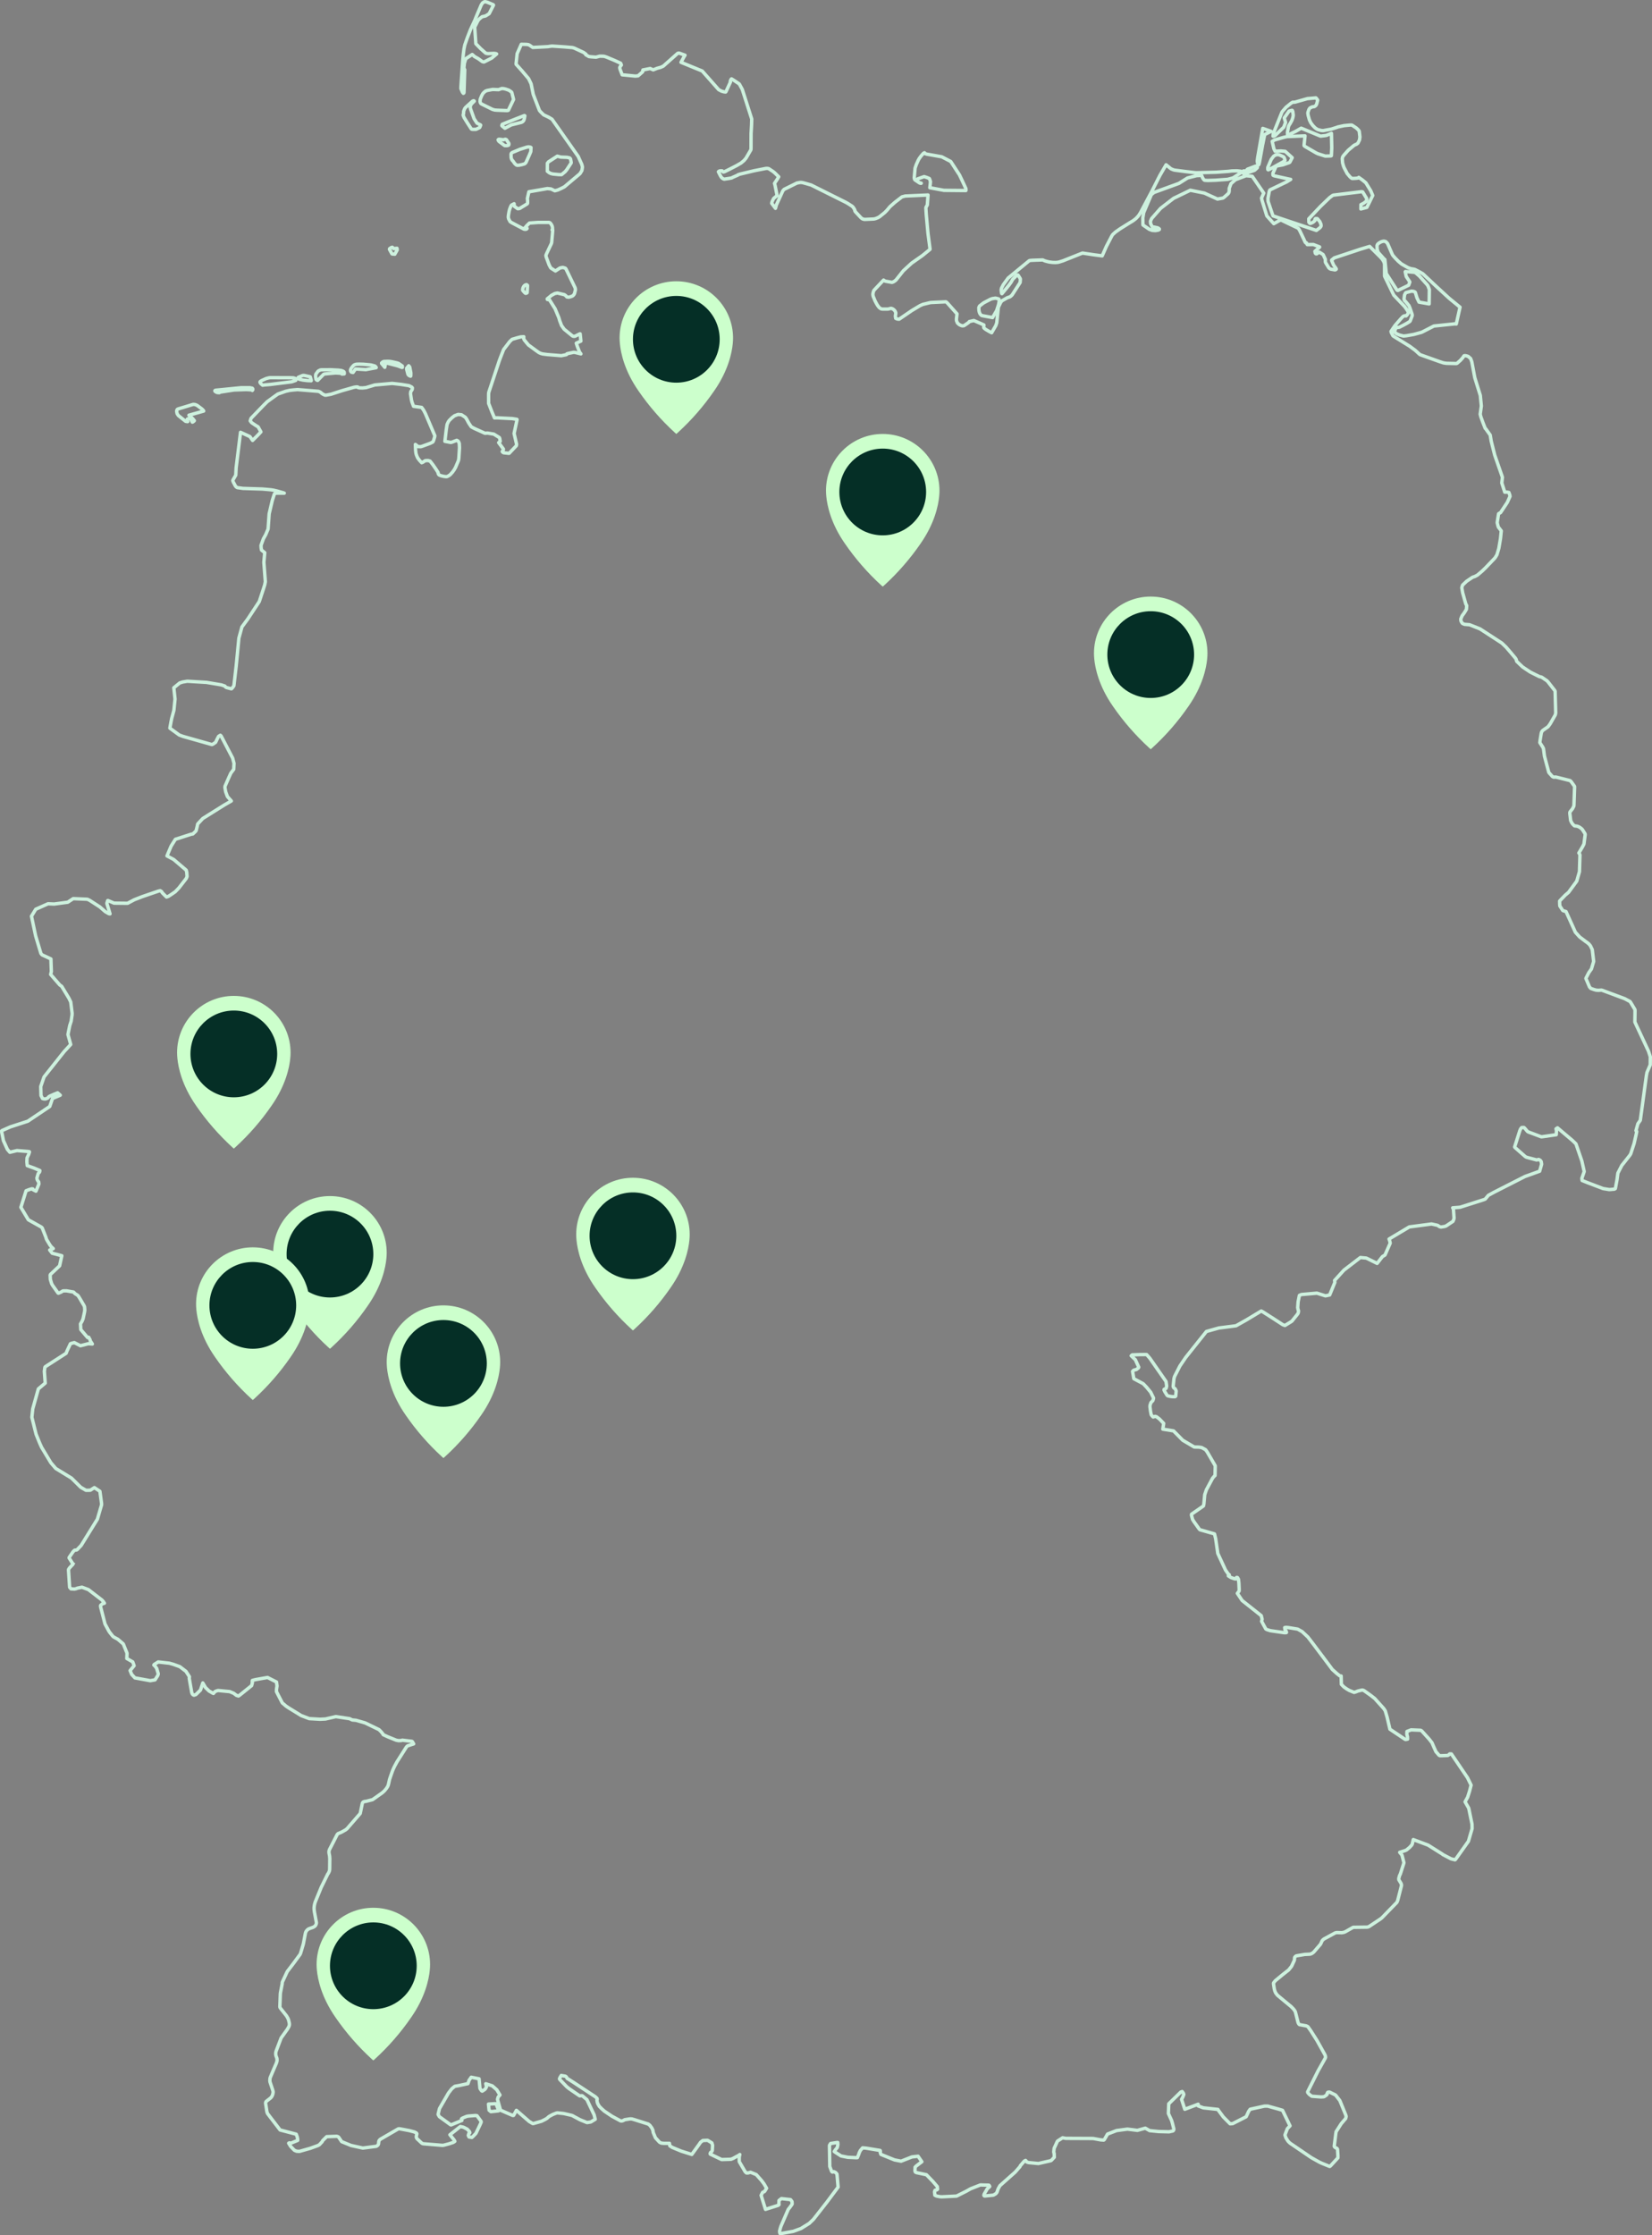 <?xml version="1.0" encoding="UTF-8"?>
<svg xmlns="http://www.w3.org/2000/svg" viewBox="0 0 485.315 656.613">
  <rect x="0" y="0" width="485.315" height="656.613" fill="#808080" stroke="none"/>
  <g id="uuid-fc6f5194-7279-49a5-bc34-1c9b03173ebe" data-name="pins">
    <g id="uuid-20b97df3-7801-4531-9fec-6b1e47225b4f" class="mappin" data-name="celle" tabindex="0" role="button" aria-describedby="tooltip" aria-label="Celle">
      <path id="uuid-c426ffcd-a901-46ec-b6e7-3421706a7318" data-name="uuid-af7fe00c-6c15-4851-b86c-a29852f72647" d="M198.684,82.623c-9.205,0-16.668,7.463-16.668,16.668h0c0,.288.013.577.026.853.013.288.026.577.066.853.249,2.597,1.298,7.868,5.483,13.862,3.079,4.468,6.655,8.573,10.66,12.235.157.131.302.262.433.381.131-.118.274-.249.433-.381,4.009-3.658,7.587-7.764,10.662-12.235,4.183-5.993,5.232-11.265,5.483-13.862.039-.274.055-.564.066-.853.013-.274.026-.564.026-.853,0-9.205-7.463-16.667-16.668-16.667h-.001" fill="#cfc"/>
      <path id="uuid-11bff73c-240d-435d-be55-17be64e43fbf" data-name="uuid-c37946c5-cc0b-4648-97eb-d5f8a5c323a9" d="M211.426,99.669c0,7.037-5.704,12.741-12.74,12.742-7.037,0-12.741-5.704-12.742-12.74h0c0-7.038,5.704-12.743,12.74-12.743,7.037,0,12.741,5.704,12.742,12.74h0" fill="#052f26"/>
    </g>
    <g id="uuid-3996ae71-f522-4936-9e90-067ef042e80b" class="mappin" data-name="velpke" tabindex="0" role="button" aria-describedby="tooltip" aria-label="Velpke">
      <path id="uuid-a2ac08b3-9f7f-4569-87c4-2aa40b6ac48c" data-name="uuid-af7fe00c-6c15-4851-b86c-a29852f72647" d="M259.325,127.472c-9.205,0-16.668,7.463-16.668,16.668h0c0,.288.013.577.026.853.013.288.026.577.066.853.249,2.597,1.298,7.868,5.483,13.862,3.079,4.468,6.655,8.573,10.66,12.235.157.131.302.262.433.381.131-.118.274-.249.433-.381,4.009-3.658,7.587-7.764,10.662-12.235,4.183-5.993,5.232-11.265,5.483-13.862.039-.274.055-.564.066-.853.013-.274.026-.564.026-.853,0-9.205-7.463-16.667-16.668-16.667h-.001" fill="#cfc"/>
      <path id="uuid-f9c3fb4d-217c-4a5d-8d4e-9cda7aa3e4c2" data-name="uuid-c37946c5-cc0b-4648-97eb-d5f8a5c323a9" d="M272.067,144.519c0,7.037-5.704,12.741-12.74,12.742-7.037,0-12.741-5.704-12.742-12.74h0c0-7.038,5.704-12.743,12.74-12.743,7.037,0,12.741,5.704,12.742,12.74h0" fill="#052f26"/>
    </g>
    <g id="uuid-b95b9dfd-afbe-4d4a-92a5-587a56b32b7d" class="mappin" data-name="koeln" tabindex="0" role="button" aria-describedby="tooltip" aria-label="Köln">
      <path id="uuid-9be5948c-06e8-47ca-80be-8395a5674a6a" data-name="uuid-af7fe00c-6c15-4851-b86c-a29852f72647" d="M68.691,292.547c-9.205,0-16.668,7.463-16.668,16.668h0c0,.288.013.577.026.853.013.288.026.577.066.853.249,2.597,1.298,7.868,5.483,13.862,3.079,4.468,6.655,8.573,10.66,12.235.157.131.302.262.433.381.131-.118.274-.249.433-.381,4.009-3.658,7.587-7.764,10.662-12.235,4.183-5.993,5.232-11.265,5.483-13.862.039-.274.055-.564.066-.853.013-.274.026-.564.026-.853,0-9.205-7.463-16.667-16.668-16.667h-.001" fill="#cfc"/>
      <path id="uuid-bc5b807b-f870-4f80-b608-3c987c8b38af" data-name="uuid-c37946c5-cc0b-4648-97eb-d5f8a5c323a9" d="M81.433,309.593c0,7.037-5.704,12.741-12.74,12.742-7.037,0-12.741-5.704-12.742-12.74h0c0-7.038,5.704-12.743,12.74-12.743,7.037,0,12.741,5.704,12.742,12.74h0" fill="#052f26"/>
    </g>
    <g id="uuid-a64f7388-b26c-4ecf-8a62-0ab60572ffb1" class="mappin" data-name="wirges" tabindex="0" role="button" aria-describedby="tooltip" aria-label="Wirges">
      <path id="uuid-8757af09-04fe-462d-b0dd-c0ef5b8d68df" data-name="uuid-af7fe00c-6c15-4851-b86c-a29852f72647" d="M96.933,351.347c-9.205,0-16.668,7.463-16.668,16.668h0c0,.288.013.577.026.853.013.288.026.577.066.853.249,2.597,1.298,7.868,5.483,13.862,3.079,4.468,6.655,8.573,10.66,12.235.157.131.302.262.433.381.131-.118.274-.249.433-.381,4.009-3.658,7.587-7.764,10.662-12.235,4.183-5.993,5.232-11.265,5.483-13.862.039-.274.055-.564.066-.853.013-.274.026-.564.026-.853,0-9.205-7.463-16.667-16.668-16.667h-.001" fill="#cfc"/>
      <path id="uuid-e05e5a44-b591-4a5b-90fe-670c11678881" data-name="uuid-c37946c5-cc0b-4648-97eb-d5f8a5c323a9" d="M109.675,368.394c0,7.037-5.704,12.741-12.74,12.742-7.037,0-12.741-5.704-12.742-12.74h0c0-7.038,5.704-12.743,12.74-12.743,7.037,0,12.741,5.704,12.742,12.74h0" fill="#052f26"/>
    </g>
    <g id="uuid-376572f3-6a2c-4f16-bd53-5d150d15480a" class="mappin" data-name="ransbach_baumbach" tabindex="0" role="button" aria-describedby="tooltip" aria-label="Ransbach Baumbach">
      <path id="uuid-29579cad-af39-4e07-83b4-69535e4d63f6" data-name="uuid-af7fe00c-6c15-4851-b86c-a29852f72647" d="M74.266,366.408c-9.205,0-16.668,7.463-16.668,16.668h0c0,.288.013.577.026.853.013.288.026.577.066.853.249,2.597,1.298,7.868,5.483,13.862,3.079,4.468,6.655,8.573,10.66,12.235.157.131.302.262.433.381.131-.118.274-.249.433-.381,4.009-3.658,7.587-7.764,10.662-12.235,4.183-5.993,5.232-11.265,5.483-13.862.039-.274.055-.564.066-.853.013-.274.026-.564.026-.853,0-9.205-7.463-16.667-16.668-16.667h-.001" fill="#cfc"/>
      <path id="uuid-5056936a-6abc-4fe4-b7b1-e1f06a669716" data-name="uuid-c37946c5-cc0b-4648-97eb-d5f8a5c323a9" d="M87.008,383.455c0,7.037-5.704,12.741-12.74,12.742-7.037,0-12.741-5.704-12.742-12.74h0c0-7.038,5.704-12.743,12.74-12.743,7.037,0,12.741,5.704,12.742,12.74h0" fill="#052f26"/>
    </g>
    <g id="uuid-10e12906-c814-4439-bc78-20441dd09179" class="mappin" data-name="wiesbaden" tabindex="0" role="button" aria-describedby="tooltip" aria-label="Wiesbaden">
      <path id="uuid-c4821cb9-1546-41b8-bae7-6cf5aa4a972a" data-name="uuid-af7fe00c-6c15-4851-b86c-a29852f72647" d="M130.27,383.455c-9.205,0-16.668,7.463-16.668,16.668h0c0,.288.013.577.026.853.013.288.026.577.066.853.249,2.597,1.298,7.868,5.483,13.862,3.079,4.468,6.655,8.573,10.66,12.235.157.131.302.262.433.381.131-.118.274-.249.433-.381,4.009-3.658,7.587-7.764,10.662-12.235,4.183-5.993,5.232-11.265,5.483-13.862.039-.274.055-.564.066-.853.013-.274.026-.564.026-.853,0-9.205-7.463-16.667-16.668-16.667h-.001" fill="#cfc"/>
      <path id="uuid-56aaa0d8-dcb8-441c-a948-a4841bc35233" data-name="uuid-c37946c5-cc0b-4648-97eb-d5f8a5c323a9" d="M143.012,400.502c0,7.037-5.704,12.741-12.74,12.742-7.037,0-12.741-5.704-12.742-12.74h0c0-7.038,5.704-12.743,12.74-12.743,7.037,0,12.741,5.704,12.742,12.74h0" fill="#052f26"/>
    </g>
    <g id="uuid-eaacd30b-7f12-4109-96f5-2ffc40094f58" class="mappin" data-name="ortenau" tabindex="0" role="button" aria-describedby="tooltip" aria-label="Ortenau">
      <path id="uuid-43e27098-c804-4ab1-8757-c8d95ea0e440" data-name="uuid-af7fe00c-6c15-4851-b86c-a29852f72647" d="M109.674,560.408c-9.205,0-16.668,7.463-16.668,16.668h0c0,.288.013.577.026.853.013.288.026.577.066.853.249,2.597,1.298,7.868,5.483,13.862,3.079,4.468,6.655,8.573,10.66,12.235.157.131.302.262.433.381.131-.118.274-.249.433-.381,4.009-3.658,7.587-7.764,10.662-12.235,4.183-5.993,5.232-11.265,5.483-13.862.039-.274.055-.564.066-.853.013-.274.026-.564.026-.853,0-9.205-7.463-16.667-16.668-16.667h-.001" fill="#cfc"/>
      <path id="uuid-3423d99f-63e7-4739-aac4-c3b95fd2591b" data-name="uuid-c37946c5-cc0b-4648-97eb-d5f8a5c323a9" d="M122.416,577.455c0,7.037-5.704,12.741-12.74,12.742-7.037,0-12.741-5.704-12.742-12.74h0c0-7.038,5.704-12.743,12.74-12.743,7.037,0,12.741,5.704,12.742,12.74h0" fill="#052f26"/>
    </g>
    <g id="uuid-9857956a-e0b6-4fca-80ea-ddc477384e70" class="mappin" data-name="main_kinzig_kreis" tabindex="0" role="button" aria-describedby="tooltip" aria-label="Main-Kinzig-Kreis">
      <path id="uuid-636c43a7-1d2f-4d41-8d5e-c1b4ad2e3043" data-name="uuid-af7fe00c-6c15-4851-b86c-a29852f72647" d="M185.943,345.969c-9.205,0-16.668,7.463-16.668,16.668h0c0,.288.013.577.026.853.013.288.026.577.066.853.249,2.597,1.298,7.868,5.483,13.862,3.079,4.468,6.655,8.573,10.66,12.235.157.131.302.262.433.381.131-.118.274-.249.433-.381,4.009-3.658,7.587-7.764,10.662-12.235,4.183-5.993,5.232-11.265,5.483-13.862.039-.274.055-.564.066-.853.013-.274.026-.564.026-.853,0-9.205-7.463-16.667-16.668-16.667h-.001" fill="#cfc"/>
      <path id="uuid-0c132b07-feb1-4bb4-a8f4-20805337d80d" data-name="uuid-c37946c5-cc0b-4648-97eb-d5f8a5c323a9" d="M198.685,363.016c0,7.037-5.704,12.741-12.74,12.742-7.037,0-12.741-5.704-12.742-12.74h0c0-7.038,5.704-12.743,12.74-12.743,7.037,0,12.741,5.704,12.742,12.74h0" fill="#052f26"/>
    </g>
    <g id="uuid-9046329d-d622-4258-b5e3-0341a66f47e3" class="mappin" data-name="brandenburg_a_d_havel" tabindex="0" role="button" aria-describedby="tooltip" aria-label="Brandenburg a. d. Havel">
      <path id="uuid-dd840533-84a7-4e45-86cd-046c14a2557b" data-name="uuid-af7fe00c-6c15-4851-b86c-a29852f72647" d="M338.049,175.242c-9.205,0-16.668,7.463-16.668,16.668h0c0,.288.013.577.026.853.013.288.026.577.066.853.249,2.597,1.298,7.868,5.483,13.862,3.079,4.468,6.655,8.573,10.66,12.235.157.131.302.262.433.381.131-.118.274-.249.433-.381,4.009-3.658,7.587-7.764,10.662-12.235,4.183-5.993,5.232-11.265,5.483-13.862.039-.274.055-.564.066-.853.013-.274.026-.564.026-.853,0-9.205-7.463-16.667-16.668-16.667h-.001" fill="#cfc"/>
      <path id="uuid-e7866a32-36df-4d5e-b240-717fb596c2a4" data-name="uuid-c37946c5-cc0b-4648-97eb-d5f8a5c323a9" d="M350.791,192.288c0,7.037-5.704,12.741-12.74,12.742-7.037,0-12.741-5.704-12.742-12.74h0c0-7.038,5.704-12.743,12.74-12.743,7.037,0,12.741,5.704,12.742,12.74h0" fill="#052f26"/>
    </g>
  </g>
  <g id="uuid-94e110c0-41c6-4c5d-bb7c-1423b69a6ea7" data-name="map">
    <path id="uuid-6e233cd1-442a-4046-954d-ff143be66321" data-name="germany" d="M21.876,459.66l-.394-.234-1.1,1.205-.216.357-.044.155.329,5.12.4.466,1.027.062.546-.13.281-.13,1.373-.287,1.907.711,3.517,2.712.4.3.433.468.333.511-.49.121-.572.45-.085.218.052.356,1.26,4.9.061.138,1.122,2.071.277.389.775.971.243.253,1.325.734,1.582,1.362,1.066,2.626.034.154-.061,1.5,1.746,1,.4,1.11-1.181,1.438.459,1.11.949,1.031,4.527.822,1.39-.244.769-1.212.138-.345.034-.255-.461-1.548-.473-.669-.362-.312.113-.18,1.174-.738,3.29.372,1.144.322,1.914.693,1.807,1.378,1.019,1.578-.061.433.194,1.169.547,3.078.165.407.238.234.268.1.547-.184,1.349-1.327.68-2.087.789,1.357,1.052,1.015.393.223.691.4.189.094.485-.561.542-.22.365-.085,3.379.32,1.19.495.8.606.6.19.29-.182,3.575-2.869.232-.872-.048-.234.03-.415.892-.234,1.637-.292,1.941-.339,2.621,1.325.155,1.16-.155,1.014-.01.65,1.714,3.317,1.146.978.749.495,3.662,2.25,2.37.9,3.176.182,1.594-.078.243-.06,2.8-.642,4.02.606.8.381,1.105.1,2.665.762,4.089,1.977.589.59.542.659.1.234,1.334.614,2.471,1,.7.139.81-.034.259-.113,2.856.346.12.079.138.235.262.439-1.372.443-.27.077-.247.138-.252.268-2.759,4.341-.728,1.344-.343.729-.288.7-.481,1.36-.354,1.057-.219,1-.156.649-.194.451-.355.538-.577.7-.632.572-2.855,2.018-2.044.52-.325.017-.4.174-.12.12-.122.268-.609,2.963-3.909,4.506-.417.321-1.2.674-.983.416-.2.191-.12.184-2.2,4.3-.12.355-.035.261.01.388.174.893.059.746-.034,2.927-.009.338-.085.434-.259.563-.239.347-1.89,3.846-1.746,4.27-.168.529-.114.536-.07.583v.484l.079.737.594,3.189-.01.253-.07.258-.138.3-.12.164-.17.166-.4.242-1.373.5-.387.293-.329.393-.183.4-.068.287-.576,3.032-.552,1.88-.269.874-.154.347-1.933,2.635-1.793,2.348-.138.261-1.286,2.771-.086.223-.009.382-.507,2.592-.043.346-.129,3.544-.009.292.069.244.129.189,1.742,2.191.381.643.224.519.242,1.007.017.529-.114.407-.42.765-.391.553-1.5,2.089-1.486,3.907-.1.433v.564l.068.313.279.779.043.466-.043.433-.184.564-1.008,2.34-.758,1.8-.086.294-.045.676.045.347.792,2.366.114.44.009.287-.113.583-.2.5-.225.329-.19.206-1.299,1.024-.113.166-.07.328.357,2.322.052.294.13.356.155.252,3.569,4.661,4.746,1.247.293.8.139.743-.01.278-2.044.832-.391-.12-.209.113.556.91,1.018,1.055.12.121.629.258.68.052.225-.017,3.15-.892,2.192-.8.421-.224.845-.9.154-.329,1.175-1.16,2.908-.106.2.035.3.13.129.12.863,1.283,2.755,1.125,3.414.753h.148l3.777-.494.217-.086.359-.286.157-.339.078-.7.061-.215.12-.183.268-.27,5.108-2.962.161-.077.224-.052.407.052,2.631.494,1.523.407.485.252.175.173.025.1-.156.744v.3l.114.268.148.189,1.326,1.24.207.113.12.053.3.042,5.468.452.407-.053,1.507-.4,1.252-.417.455-.3-.017-.1-.3-.46-1.123-1.378,3.071-2.426.941.217.034.017,1.048.545.606.66.1.164.044.217-.07.138-.207.079-.165.59.208.44.853.139.452-.414.724-.772,1.218-2.538.325-.745-.017-.252-1.21-1.655-.3-.052-.19-.011-2.106.166-.5.114-1.1.459-.348.226.115.484-3.2,1.317-.177-.079-3.246-2.348-.346-.6-.017-.121.4-1.656,2.655-4.582.947-1.223.888-.735,1.218-.217,2.646-.571.347-1,.62-.875,2.305.461.261,2.821.461.7.218.1.759-.5.181-.225.3-.521-.208-.927,1.906.614,1.326,1.161.935,1.534-.529.59-.2.709.828,2.92.07.242,3.141,1.362.469.2.229-.034.823-1.49,3.76,3.275,1.037.616h.168l2.383-.676,1.019-.5.634-.378.407-.381.351-.244.967-.511.967-.381.287-.068.233.007,1.465.156.363.06,2.018.461.4.12.325.19,1.88,1.007,2.079.847,1.114-.182,1.3-.789-.329-1.307-2.113-4.463-1.36-1.133-.261-.028-.425.07-.1-.026-2.69-1.836-.456-.321-.624-.5-2.028-2.105-.114-.2.01-.107.183-.4.32-.512,1.246.216.238.184.293.5.217.1,1.724,1.1,6.266,4.125.506.46.045.085.026.3-.08.147.114.7.155.417.429.728.64.651.844.753,2.211,1.489,1.655.9.74.4.217.1.3.017.42-.128.433-.243.2-.035,1.092-.174.338-.043.485.024.793.225,4.029,1.275.481.39.537.735.317.642.112.709.656,1.552,1.174,1.282.259.149.279.128.688.069h1.707l.112.738.724.467,2.616,1.083,3.119.978,2.045-2.817.528-.762.665-.512,1.33-.06.12.025,1.2.737.217.693-.087,1.552-.138.258-.148.191-.118.034-.1.087-.12.31.035.175,3.335,1.592,2.749-.085.615-.253,1.794-.978.183-.166-.155.668-.017.546.009.883,1.724,2.946.329.338.113.044.428-.008.72-.2,1.691.685,1.568,1.776.706.953.746,1.281-.573.91-.094.078-.491.209-.45.883,1.286,4.123,3.761-1.195.217-.207-.034-.32.025-.894.706-.547,2.59.287.125.045.4.536.052.7-.035.087-.6.857-.529.666-2.15,4.974-.194.633-.189.743.025.417.1.322.238.007,3.661-.657,2.258-.832,2.426-1.509,1.235-1.187,3.975-5.078,3.27-4.392-.279-3.2-.059-.633-.393-.45-.537-.26-.342.132-.165-.052-.129-.149-.541-1.437-.1-6.2.318-.538.112-.035,1.793-.277h.216l.034.658-.182.832-.515.625-.357.529.383.278,1.612,1.032,2.011.4,2.544.113.243-.027.485-1.2.01-.139.377-.762.659-.77,1,.085,4.155.685.07.218-.052.154.026.26.173.52,4,1.621,1.932.374,3.185-1.248,1.8-.209,1.114,1.622-1.608,1.223-.368.362-.044,1.117.113.329.4.2.181.017,2.674.571,1.881,1.952,1.313,1.532.086.764-.234.206-.48.089-.07.085-.12.391.1,1,.515.243.975.19.547.036,4.345-.219,2.828-1.414,1.062-.6.294-.156,2.8-1.1,2.481.061.12.081.155.32-.74.693-.9,1.552-.085.355.138.166.2.017,2.377-.243.163-.052.647-.381.329-.418.268-.813.139-.312.462-.815,4.476-3.978,1.4-1.6.138-.311,1.122-1.292.2-.148.2-.086.39.486.543.154,2.83.269,3.591-.823.2-.086.88-.938-.044-1.15-.094-.217-.017-.157.007-.183.1-.919.931-2.026.1-.121,1.455-.937.95.166,7.988.036,2.288.414.837.062.173-.107.965-1.67,2.64-1.022,3.193-.425,2.943.363,2.317-.651,1.26.729,2.664.27,3.056.078,1.121-.253.129-.094.1-.165.049-.208-.009-.173-.4-1.594-.243-.832-.948-2.071.112-2.843,3.527-3.448.415-.149.365.495.117.374-.367.9-.294.52.947,2.92,3.925-1.482-.129.374.181.138,1.47.545,4.293.466.1.209,1.477,2,1.988,2.012.755-.043,3.96-2.021.74-1.587.429-.606.252-.069,3.218-.7.671-.149.347-.023h.666l3.158.874,1.21.363,2.2,4.566-.793.848-.595,1.559-.094.294.287.84.629.987.561.548,6.29,4.279,2.413,1.344.66.3,2.162.875.148.044.164-.085,2.236-2.435.009-.6-.12-1.872-.07-.208-.243-.2-.273-.089-.252-.216-.112-.148-.017-.12.461-3.648.083-.57,1.511-2.357,1.055-1.24.247-.269.146-.615-.094-.371-1.759-4.308-1.2-1.542-.224-.164-1.618-.789-.4.034-.129.053-.19.363.061.093-.061.139-.129.165-.585.415-.234.115-.792.059-2.742-.208-.707-.519-.45-.494-.061-.174.009-.156,3.062-6.118,2.114-3.76.07-.259-.052-.374-.155-.381-2.305-4.142-1.846-2.9-.758-1.076-.181-.156-.4-.172-1.965-.364-.214-.208-.191-.372-.749-2.98-.06-.207-.234-.425-.338-.426-.663-.684-1.646-1.351-2.349-1.95-.525-.675-.257-.574-.174-.638-.226-1.509.017-.226.094-.139.418-.528,2.122-1.751,1.777-1.395.147-.174.724-.9.784-1.682.069-.234.035-.564.036-.157.182-.252.233-.164.17-.052,2.339-.393,1.517-.079.268-.059.347-.154.3-.2.293-.257,1.9-2.209.173-.314.27-.606.148-.243.264-.277.278-.19,3.218-1.741.463-.1.495.017,1,.025.611-.113.417-.173,2.3-1.3,4.072-.052.384-.07.3-.164,3.227-2.149.442-.346,4.147-4.274.217-.224.129-.217.156-.4,1.043-4.08.07-.313-.017-.242-.113-.382-.632-1.021-.035-.149.009-.311.225-.814.216-.425,1.028-3.189.034-.165-.567-2.2-.052-.085-.624-.753,1.627-.523.4-.189.888-.744.633-.7.143-.268.3-1.327,4.37,1.639,4.113,2.59.218.181,2.381,1.241,1.178.293.174-.137,3.761-5.3,1.087-3.717-.026-1.334-.966-4.687-1.07-1.863.735-1.317.561-1.75.477-1.828-1.061-2.182-4.737-6.983-.495-.012-.328.329-.256.13-1.52.06-.715.017-.287-.113-.939-1.081-.542-1.2-.615-1.422-.862-1.1-2.072-2.286-.143-.13-.243-.147-2.821-.12-1.209.468-.034.744.07.434.112.347.027.734-.529.1-.166-.025-3.6-2.4-.89-.6-.818-3.511-.542-1.861-.467-.711-2.621-2.913-1.131-.892-2.019-1.438-.391-.164-.333.017-1.113.277-.572.235-.516.154-1.423-.58-.7-.407-.879-.614-.74-.765-.059-2.45-.288-.011-.207-.1-.76-.606-1.36-1.221-.72-.979-4.787-6.376-1.663-2.168-1.682-1.575-1.27-.711-.259-.058-2.422-.4-.693-.078-.471.059.069.581.3.371.161.47-.109.078-.547.008-4.115-.6-.922-.289-.395-.206-1.226-2.254.147-.614-.252-1.042-5.605-4.445-1.417-2.113.5-.658.034-.1v-.461l-.078-1.741-.121-1.134-.07-.175-.252-.382-.247-.017-.085.079-.1.348-.441-.045-1.019-.365-.769-.484.278-.321-.338-.277-.784-1.128-2.251-4.86-.638-4.368-.329-1.351-.139-.06-3.657-1.047-.394-.1-.174-.1-.147-.166-1.555-2.182-.377-.615-.3-1.116-.035-.2.035-.225,3.489-2.418.125-.553.251-2.756.485-1.429,1.828-3.423.48-.572.243-.216.052-2.859-2.3-3.959-.516-.747-1.166-.641-.81-.128-1.374-.034-3.37-1.983-2.715-2.756-3.15-.507.258-1.691-1.261-1.308-.836-.64-.415-.113-.576.179-.07-.043-.451-.511-.07-.155-.2-1.024-.155-1.274.017-.415.265-.806.553-.545.165-.485.052-.3-.829-1.708-1.147-1.4-.922-.979-.208-.172-2.683-1.429-.37-2.16.338-.347.775-.19.6-.466.043-.086.052-.148-.983-2.173-1.233-1.172.317-.258,2.228-.079,1.611-.017.392.017.931,1.066,4.761,6.844.19,1.337-.165.656-.147.106-.437.19-.034.208.221.46.658,1.055.1.11.16.089.807.173.628.078h.636l.225-.165.139-1.543-.287-.588-.173-.165-.186-.094-.106-.113-.129-.375.225-2.262.169-.623,1.581-3.1,1.725-2.54,6.063-7.6,3.657-1.023,4.134-.529.906-.12,3.037-1.708,4.32-2.6.052-.027.537.287,3.424,2.194,2.39,1.552.611.217,1.724-1.056.328-.225,1.647-2.054.183-.3.07-.3.009-.034.016-.407-.129-.312-.1-.59.12-1.682.347-1.75.035-.138.125-.06.494-.189,4.52-.4,2.522.8,1.23-.27,1.52-3.7-.077-.563,2.758-3.04,4.813-3.692,1.751.164,3.176,1.559,1.559-2,.754-.466,1.5-3.4.033-.113-.189-.755-.156-.418,5.936-3.552.8-.111,5.706-.755.126.017,1.546.338.252.1.455.32.347.1.113.017.966-.148.5-.164,2.027-1.36.268-.649.052-.346-.184-2.6-.208-.381,1.514-.115.663-.058,6.894-2.2.479-.181.915-1.11,1.6-.874,9.15-4.655,4.324-1.559.576-2.054-.114-.753-.221-.338-.252-.174-.3-.138-.558.154-2.873-.763-.364-.156-.19-.147-2.976-2.617-.07-.155,1.52-4.783.225-.511.3-.373.58-.043.121.025.169.139.789.936.159.138.148.079,3.761,1.412.139.009.407-.044,3.9-.564.069-1.178-.129-.554.428-.287,4.351,3.673,1.075,1.035,1.733,5.051.688,3.076-.688,2,.077.632,1.682.675,4.482,1.7,1.741.287.386-.011,1.173-.1.288-.173.12-.583.368-1.984.26-1.974,1.147-2.245,1.131-1.429,1.257-1.6.243-.415.983-3,.606-2.642.178-.875-.017-.07-.213-.2.569-2.035.706-1,.181-1.342,1.6-11.758.186-.979.948-2.209.026-2.373-.542-1.656-3.994-8.56.043-3.3-.017-.338-1.037-1.75-.356-.571-.085-.078-1.351-.72-.184-.1-6.719-2.5-.2-.017-.769.06-.723-.052-.7-.2-.879-.321-.359-.433-1.042-2.452.025-.129.819-1.6.775-1.089.654-2.209-.411-3.457-.555-1.153-.455-.536-.567-.461-.278-.182-1.855-1.4-1.26-1.4-.406-.91-2.337-5.155-.837-.243-.138-.1-.164-.252-.673-1.031-.043-.427-.025-.961v-.06l.291-.329,1.391-1.438.947-.8,2.408-3.3.793-2.784.147-4.913-.225-.494-.1-.061,1.165-1.976.29-.6.046-.1.355-2.694-.025-.259-.775-1.247-.338-.338-.491-.356-.347-.183-.507-.154-.6-.052-.184-.121-.411-.424-.259-.365-.329-.683-.247-2.1.01-.287.112-.218.671-.848.386-.754.045-.364.181-5.25-.017-.19-.094-.156-.81-1.135-.173-.225-.238-.183-.079-.034-3.866-.97-.259-.052-.6.035-.338-.164-.164-.156-.774-.867-.158-.192-.059-.208-1.225-4.6-.284-2.191-.216-.452-.853-1.316.069-.624.3-1.88.085-.417.166-.372.26-.3.234-.165,1.289-.9.615-.832,1.414-2.47.114-.217.113-.546-.174-6.376-.129-.243-1.915-2.452-.351-.381-1.417-.962-.26-.139-.4-.078-.252-.086-.706-.356-1.174-.581-.673-.338-1.495-.988-.8-.545-1.716-1.637-.148-.572-.2-.329-.06-.078-1.395-1.664-1.314-1.523-1.251-1.2-6.4-4.159-3.072-1.221-1.507-.12-.564-.252-.138-.148-.29-.521-.052-.148-.026-.529.387-.91.65-.892.611-1.006.086-1.075-.287-.581-.9-3.213-.234-1.353-.025-.129.224-.753,1.2-1.144,1.742-1.178.655-.216.77-.408,1.378-1.169,1-.963,2.674-2.8.207-.26.478-.8.551-1.855.45-2.616.061-.433.212-2.1-.853-1.11-.1-.328-.221-.868-.01-.2.12-.789.273-1.723.138-.121.425-.2,1.994-3.015.8-1.768-.061-.407-.268-.753-.532-.1-.676.017-.871-2.7.174-1.681-.175-.523-2.089-6.022-1.017-4.038-.3-1.82-1.33-1.862-.14-.1-.679-1.741-.585-1.6-.207-.806.009-.094.325-2.322-.3-3.1-1.623-5.225-.879-4.678-.343-.938-.684-.6-.308-.129-.555-.129-.352.017-.112.12-.329.5-.689.771-.879.779-.173.114-.278.017-2.76-.061-.853-.129-1.1-.356-5.564-1.984-.312-.138-1.286-1.178-1.681-1.246-4.769-2.947-.165-.154-.473-.945-.068-.32,1.191-1.741,1.483-1.707.663-.72.286-.252.312-.138.316-.01.148.044.085-.052.27-.286.311-.487.026-.2-.1-.277-.347-.564-.61-.858-3.212-3.37-2.716-5.587-.009-3.432-.034-.293-.175-.536-.45-.72-.516-.581-3.193-3.18-2.9.874-7.236,2.408-.267.094-.759.625.009.164.542,1.282.382.538.359.485.06.2-.026.052-.2.13-.155.043-1.219-.217-.3-.138-.3-.26-.924-1.507-.078-.234-.008-.754-.538-1.161-.12-.234-.079-.06-1.008-.632-.188.017-.19.189-.426.277-.247-.025-.156-.165-.112-.555,1.386-1.221-.017-.079-1.82-.693-1.8.017-.225-.495-.152.01-.147-.1-.184-.321-.208-.485-1.285-2.7-.353-.6-.12-.122-5.021-2.4h-.141l-.568.276-1.415.8-2.057-2.293-1.412-4.574-.138-.649.646-1.474-3.371-4.921-1.819-.183-3.08,1.16-.2.156-1.141,1.006-.044.121-.482,1.265-.008.788-.069.372-.174.338-.173.173-1.114.987-.308.2-1.607.293-3.839-1.751-4.147-.84-4.9,2.374-3.83,2.953-2.609,2.972-.368.815.061.7.481.943.147.061h.383l1.014.208.286.148.243.2-.009.164-.295.165-.818.148-.966-.06-.871-.321-1.829-1.247-.034-.06-.025-2.054.251-1.534,2.25-5.284.763-.632,7.33-2.669,2.535-1.594,2.669-.684,1.264-.06h.044l.218.112.208.555.368.564.183.157.1.033.844.061,2.393-.078,3.482-.26,1.539-.4.325-.183,2.1-1.4.059-.085-.025-.165-.052-.1-.1-.052-1.105-.12-1.473.034-1.078.129-3.543.252-5.945.156-2.924-.338-3.339-.433-.378-.1-.694-.293-1.439-1.178-1.811,3.11-2.243,4.428-3.449,6.49-.476.77-.38.468-.517.529-.434.355-.4.294-.94.573-2.871,1.796-1.322.928-.818.745-.26.372-1.62,3.111-1.23,2.787-2.413-.314-3.387-.51-5.728,2.281-1.045.328-.456.114-.729.052-.827-.026-.95-.12-.783-.183-.6-.182-.511-.234-.138-.017-2.787.1-.454.026-.442.043-.173.052-6.2,5.1-1.425,1.959-.525,1.013-.094.416.017.433.12.719.06.052.052-.025,1.414-1.716.62-.77.616-.85.471-.838,1.07-1.076.243-.217h.2l.172.189.533.86.043.207-.068.953-2.254,3.5-.143.2-.391.362-.268.174-.7.234-1.478.848-.325.294-.107.156-.738,1.5-.47,4.583-.286.824-1.212,2.088-.641-.329-1.086-.641-.5-.39-.1-.191.052-.735-1.027-.468-1.932-.838-1.331.311-.143.217-.372.277-.975.666-.12.052-.447.044-.451-.148-.5-.259-.485-.452-.266-.666-.025-.45.173-1.552-2.759-3.1-.293-.3-.229-.138-4.047.19-.537.044-1.783.431-.356.086-.828.356-2.422,1.448-3.736,2.547-.339-.02-.251-.034-.428-.184-.1-.65.113-.857-.009-.156-.165-.426-.259-.338-.334-.277-.424-.2-.261-.034-.723.183-.189.025h-1.559l-.371-.06-.429-.269-.19-.184-.347-.442-.312-.494-.481-.9-.568-1.369-.085-.417-.01-.234.052-.39.143-.494.138-.287.217-.225,2.587-2.754.39.277.258.07,1.829.329.411-.155.408-.252.361-.3,2.145-2.7,2.437-2.243,2.646-1.855.536-.381,2.136-1.741.069-.061.025-.085-.61-4.643-.5-5.5-.12-1.9.052-.26.377-.658.208-2.929-6.686.3-.974.252-2.058,1.585-1.443,1.274-.94,1.118-.594.606-1.523,1.231-.434.259-.611.252-.442.138-.322.043-2.189.1-.51.009-.463-.13-.2-.113-.347-.286-1.673-1.8-.1-.234.052-.044-.19-.425-.393-.6-.3-.268-1.216-.78-.595-.337-10.191-5.087-1.4-.4-.974-.268-.511-.087-.456.017-.843.165-3.739,1.845-.376.415-1.9,4.149-.277,1.007-1.1-1.456.1-.5.46-.928,1.018-.858-.615-3.085-.147-.494.858-1.291.377-.649-1.166-1.153-.55-.442-1.217-.8-.386-.07-.426.01-.293.052-3.135.615-4.186,1-.624.209v.071l-1.552.684-.252.148-.559.12-1.637.252-.225-.06-.4-.243-.3-.329-.225-.381-.581-1.152.1-.113.219-.12.267-.06.506.017.151.2.2.138.338-.079,1.439-.71,2.115-1.083,1.313-.763.853-.719.516-.6.155-.216,1.373-2.358.036-.363.02-4.411.138-2.487.052-1.775-2.769-8.683-.879-1.611-1.421-.962-.866-.537-.085.069-.145.252-.148.407.07.173-1.321,2.855-.085.1h-.078l-.422-.044-.735-.207-.829-.442-4.837-5.477-2.717-1.11-3.509-1.439.844-1.551.334-.537-1.767-.632-.386.079-4.213,3.751-.757.356-1.1.3-1.113.45-.9-.39-2.138.416-.061.52-.147.148-1.2,1.057-.829.079-3.855-.381-.556-1.455-.12-.364-.025-.347.173-.32.3-.392-.224-.52-1.708-.788-2.418-1.006-.593-.2-.329-.061-1.111-.009-1.072.287-1.35-.1-.724-.078-.572-.329-.36-.217.03-.173-.724-.52-2.543-1.178-.209-.086-.462-.138-2.219-.19-3.34-.224-.437-.026-.624.07-.576.1-4.457.233-.983-.675-.338-.155-.564-.069-1.5-.027-1.216,2.755-.317,2.963.025.165,1.732,1.931,1.846,2.184.1.129.715,1.491.635,3.1,1.807,4.7.283.356.966.953,1.486.7.967.581,2.439,3.466,5.255,7.468,1.037,2.305.173.64.017.287-.139.9-.529.875-.112.12-4.485,3.787-.9.468-1.028.466-.9.243-1.131-.537-1.061-.113-5.433.943-.441,1.976.052.451.017.148v.744l-.068.174-.1.085-2.136,1.3-.138.052-.461.043-1.008-.719-.052-.745-.75.39-.086.1-.164.311-.283.719-.183.661-.207,1.178-.045.606.087.433.446.849.461.312,3.639,1.915.328.043.294-.035.126-.052.1-.1.043-.094-.025-.018-.07.052-.117-.01-.4-.1-.043-.052.516-.615.832-.815,1.993-.148.62-.043,3.115.008.247.07.139.1.3.39.225.425.1.347.052.477v.243l-.148.12.189.044v.164l-.043.589-.252,2.859-.079.347-.529,1.117-.87,1.836-.2.495-.017.139.083.39.84,2.287.437.833.12.148.888.571.426.267,1.027-.674.325-.208.78-.155.212.043.564.173.2.243,2.644,5.459.085.294.027.252-.009.207-.139.547-.121.467-.182.312-.208.234-.2.157-.416.173-.691.183-.534-.079-.36-.4-.39-.268-2.045-.485-.786.165-.966.537-1.234,1.021.043.175.259.043.3-.043,1.707,2.713,1.1,2.625.265.9.529,1.4.766,1.083,1.559,1.274.858.7.3.122.381.009.259-.1,1.213-.607.138-.034.217,2.14-.69.314-.666.3.338,1.006.629,1.613.4.52-1.759-.424-.433-.025-1.707.363-.234.085-.009.12-.052.061-.238.086-1.34.268-4.157-.338-1.276-.164-.6-.166-.525-.243-.793-.555-2.313-1.7-1.2-1.455-.12-.252-.052-.252.025-.443-.906.052-1.052.268-1.482.442-.688.651-1.8,2.347-.845,2.149-.428,1.136-3.09,9.3-.052.538v1.04l.01,1.655.966,2.478.749,1.785.792-.02,4.42.225,1.379.216.052.078-.879,4.074.736,3.18-.078.424-2.1,2.218-.148.009-1.494-.163-.264-.165-.139-.19.3-.433.048-.165v-.148l-1.117-1.489-.277-.391.286-.208.152-.138.017-.061-.134-.788-.079-.217-.1-.112-1.573-.971-.62-.1-1.157-.2-.377.01-.329.043-.174-.036-3.054-1.377-.915-.5-.75-1.118-.61-1.143-.357-.511-1.146-.754-.984-.1-1.077.4-.769.606-.766.763-.269.381-.342.729-.061.251-.208,1.36-.4,3.414,1.75.329.451-.129,1.287-.5.359.208.121.139.2.407.059.183.061,1.274-.191,3.05-.1.649-.269.632-.6,1.422-.383.674-.47.666-.556.625-.143.155-.415.312-.508.258-.3.035-.644-.079-.884-.207-.532-.225-.113-.12-.173-.346.017-.2-.044-.086-.524-.832-.992-1.438-.819-1.049-.571-.164-.733.025-.154.034-.68.452-.322.129-.654-.711-.5-.666-.256-.555-.2-.546-.1-.434-.085-.763-.061-1.691.81.633.753.025.333-.086,1.759-.641.736-.277.741-.381.234-.476.212-.729.086-.294.043-.269v-.085l-2.75-6.456-.472-.918-.426-.641-.234-.287-2.36-.328-.434-1.135-.181-.711-.283-1.862.079-.6.368-.52.07-.189.035-.391-.2-.243-.8-.408-2.339-.371-2.613-.288-5.073.451-2.586.779-1.008.1-.94-.025-.463-.12-.01-.129-.362-.035-.495.069-.325.061-3.453.978-3.232,1.048-1.443.269-.376-.009-.591-.294-.42-.287-.113-.155-.495-.287-.29-.1-6.118-.5-1.356.12-1.008.12-1.1.252-2.31.815-.9.632-2.227,1.621-.993.987-3.761,3.9-.234.736.416.538,1.351.9.556.329.819,1.464-.871.936-1.573,1.578-.8-1.136-2.751-1.247-1.287,10.449-.109,2.14-.8,1.387-.07.233.154.416.607,1.126.229.294.328.2,1.664.234,5.727.182,2.54.225.706.112,1.017.235,1.856.529.293.112h-2.385l-.437.155-.079.079-.069.207-.555,1.732-.913,3.889-.317,4.481-.72,1.69-.654,1.161-.706,1.941.034.693.113.685.949.77-.258,2.825.431,5.691-.181.938-.461,1.455-1.132,3.448-3.373,5.12-1.724,2.339-.9,3.293-.452,4.724-.328,3.369-.68,5.9-.49.675-.2.2-.06.017-1.435-.381-.3-.173-.017-.052-.148-.2-1.043-.356-4.341-.728-5.355-.321-.356-.009-1.309.218-.867.277-1.732,1.42.356,3.3-.338,3.353-.644,2.366-.2,1-.293,1.6-.035.243,2.755,2.009,1.092.406,8.5,2.4.265-.1.824-.556.42-.9.452-.858.515-.321.208.182.07.122,3.336,6.41.406,1.533-.086,1.751-.871,1.17-.541,1.2-1.134,2.578-.043.4.12.693.121.632.5,1.343,1.142,1.291-2.083,1.207-6.296,3.934-1.508,1.622-.129.666-.338,1.336-.316.328-.641.606-.456.061-4.665,1.5-1.261,2.011-1.209,2.867,1.959,1.048,3.688,3.136.16.632.085,1.118-.017.182-.216.511-2.179,2.808-1.038,1.08-1.008.7-1.009.666-.555.2-.026-.017-1.178-1.178-.26-.416-.406-.252-.508.12-4.719,1.612-2.381.928-1.21.641-.75.4-3.976-.043-1.734-.744-.138-.017-.229.763.039.259.876,2.885-.357-.052-1.042-.6-1.594-1.387-2.447-1.58-.55-.356-.58-.278-.2-.043-4.047-.175-1.601,1.052-4,.537-1.793-.079-3.617,1.611-1.251,2.045,1.218,5.754,1.533,5.12.043.089.294.372,2.621,1.213.13,3.69-.2.875,2.675,3.076.566.407,2.114,3.483.542,1.125.4,3.251-.01.536-.268,1.845-.42,1.3-.521,2.608.81,2.929-1.915,2.079-5.915,7.452-.974,2.824.074,2.643.443.875.391.112.167.018.364-.01.268-.1.3-.129.164-.164.1-.156.406-.277,1.4-.615.879-.347.78.694-.33.148-1.948.824-.811,2.347-6.455,4.331-5.126,1.664-2.486,1.1-.052.06.017.425.5,2.471,1.157,2.554.733.85,2.079-.5,3.224.259.425.069.026.085-.234.711-.481,1.013-.046,1.148.1,1.13,1.975.71,1.1.46.64.276-.043.3-.1.219-.3.291-.069.166-.359,1.214.059.414.213.432.252.3.07.606-.871,2.114-.846-.427-.069-.223-.33-.035-.844.251-.819.322-.188.614-1.331,4.246,2.188,3.657,3.652,2.045.152.094.269.252,1.105,2.8.094.374.208.424.81,1.333.387.547.641.606-.914.356-.129.052.732.938,2.829.744-.654,2.962-2.7,2.546-.07.209.052,1.239.4,1.292.26.452,1.612,2.268.085.036.079-.017.783-.338.425-.293.1-.035.983-.017,2.088.362.2.185.164.222.915.591.4.6,1.4,2.375.156.374.069.909-.069.58-.442,2.051-.269.65-.481.833.09,1.655,2,2.346.323-.093.386.7.107.4.58.883-1.183-.087-2.318.6-1.8-.922-.784.2-.359.129-.974,2.069-.294.746-6.109,3.934-.129.181-.009.079-.148,1.092.258,3.466-2.018,1.7-1.646,5.872-.26,2.463,1.245,4.982.967,2.391.276.632.352.788,2.743,4.565,1.46,1.7,4.6,2.809,2.54,2.521.194.183,1.478.857.112.026,1.2-.017,1.2-.77,1.624,1.076.473,3.456.017.529-1.227,4.2-4.768,7.719-.993,1.048-.2.209-.225.1-.416.017-.183.1-.352.371-1.105,1.6-.069.138v.1l1.148,1.786.393.232M113.034,107.9l-.845-1.032-.087-.094v-.148l.356-.312.312-.129,1.1-.044.611.025.558.079,1.444.32.507.147.182.1,1.008.7.045.39-.139.034-1.334-.494-3.15-.806-.121.008-.078.061-.208.356-.161.839ZM120.634,110.5l-.085-.009-.269-.12-.209-.138-.173-.2-.079-.19-.352-1.378.009-.314.594-.709.294.363.337,1.732-.017.875-.05.088ZM103.715,109.417l-.434-.078-.143-.085-.172-.33.009-.32.224-.461.5-.624.234-.225.216-.138.5-.156.864-.034,1.234.034,1.95.173.356.052,1.11.3.321.338.043.12-.043.035-3.011.564-3.028-.191-.73,1.026ZM93.321,111.739l-.183-.034-.294-.243-.12-.735.017-.6.061-.234.588-.8.161-.138.511-.261.355-.061,2.779-.017,2.2.112.8.1.2.06.329.12.294.174.1.156.025.4-.017.085-.034.009-.65.044-.009-.044.1-.1-.01-.043-.052-.017-1.741-.112h-.192l-1.3.112-1.907.184-.233.078-1.778,1.805ZM91.421,111.839l-1.121-.039-1.321-.155-1.14-.259-.265-.4.009-.085.07-.079,1.2-.494.207-.043h.269l1.707.373.114.06.258.917.035.13-.022.074ZM77.159,113.156l-.524-.442-.219-.311-.044-.157.1-.189.252-.183.307-.154,1.157-.52.76-.2.45-.061,5.857.025.879.026.434.113.2.1.147.416-.035.12-.724.259-.491.157-6.281.779-1.628.138-.597.084ZM64.434,115.356l-.481-.036-.094-.008-.279-.094-.411-.269-.052-.139.052-.113.282-.078,1.722-.165,5.675-.563h2.561l.715.155.1.129.043.12-.008.208-.139.192-.048-.129-.07-.034-1.226-.079-.511-.017-.611.017-2.9.1-3.829.589-.461.139-.03.075ZM56.5,124l-.426-.883-.252-.165-.428.026-.356.129-.052.114v.243l.085.252.1.078-.009.034-.1.026-.532-.086-2.132-1.7-.363-.556-.138-.7.068-.338.129-.207.079-.079.234-.086,4.294-1.3.224-.01.451.061.542.233,1.444,1.083.427.452.044.129-4.328,1.221,1.035.927.551.668-.044.077-.454.347-.093.01ZM138.213,8.708l-.914,2.348-.748,2.123-.243,1.16-.208,1.661-.173,1.95-.52,7.5-.009.581.451,1.04.259.338.106-.035.089-.148.017-.338.2-6.4-.112-.189-.114-.382v-.138l.13-1.231.356-1.135.208-.269,1.742-1.134.5.433.1.129,1.182.666,1.147.833.382.129h.177l2.245-1.144,1.433-1.2-.069-.061-.288-.07-.433-.043-1.767.07-.438-.07-.225-.079-1.512-1.35-.033-.035-1.342-1.378-.338-4.876.932-1.855.416-.529.784-.624.078-.044.992-.234,1.043-.651,1.282-2.511-.017-.069-.089-.079-1.737-.72-.475-.131-.277-.017-.148.052-.422.269-.113.112-.347.564-1.559,3.673-.3.77-1.281,2.768ZM145.124,26.289l-.42-.009-1.591.3-.462.172-.347.27-.447.459-.329.589-.433,1.042-.065.676.075.347.138.251.165.138,3.28,1.612.679.19.794.052,2.673.1.346-.017.175-.078,1.518-3.171-.491-1.959-.12-.225-.749-.52-.906-.321-.372-.085-.243-.061-.585-.041-.68.243-.259.1-1.344-.054ZM136.078,33.723l.009.182.247.632,1,1.612.529.815.6.927.139.069.288.044.931-.008.061-.018.974-.476.1-.1.247-.615-.034-.085-.07-.035-.978-.495-.849-1.308-1.037-2.894-.116-.606.143-.407.225-.416.836-.823-.07-.086-.134-.044-.33.148-2.01,1.827-.259.338-.307.763-.035.685-.1.374ZM150.214,36.686l2.992-.745.392-.234.283-.364.154-.495.149-.833-.139-.069-5.151,2.018-1.351.556-.12.338.043.12.862.7,1.886-.992ZM146.714,40.905l-.216.026-.165.139.043.147.208.322.139.1,1.317.978.234.156.7.009.425-.12.1-.174-.009-.363-.615-.944-.09-.138-.087-.061-.268-.079-.542.156-1.174-.154ZM151.242,48.071l.451.406.256.079.547-.026.837-.173.715-.208.2-.12.286-.322.9-2,.491-1.153.075-1.213-.19-.113-.507-.085-.459.06-1.821.572-.259.078-2.119.883-.3.156-.175.224-.043.218.024.937.106.4.12.257.19.261.112.086.563.796ZM163.715,45.871l-2.578,1.673-.338.417v.223l-.009,2.116.556.433.481.243.636.148,1.782.173.748-.007,1.045-.868.455-.564.069-.094,1.226-1.881.025-.129-.2-1.067-.259-.292-.768-.175-1.837-.07-1.034-.279ZM272.215,45.271l-.385-.129-.155-.148-.079-.129-.129.052-.269.21-.646.734-.5.693-.293.512-.572,1.274-.284.814-.078.268-.252,2.79.1.46.112.164,1.287.868.2.1.321.052.043-.043-.043-.035-.017.035h-.052l-.322-.113-.783-.495.008-.511.157-.148,1.9-.668.863.279.322.138.337.138.109.217.234.685-.07.763-.12,1.047,4.15.77,6.394.061.057-.017.026-.079-.035-.485-1.032-2.218-.848-1.793-2.571-3.948-2.646-1.378-4.439-.787ZM154.391,86.158l-.147-.094-.286-.294-.413-.5.009-.328.1-.4.17-.347.138-.19.181-.173.166-.1.207-.086.2-.017.252.209.017.052-.12,2.089-.238.164-.236.015ZM115.658,73.032l.967-.1.06.5-.71,1.246-.6-.052-.234-.052-.724-1.323.034-.2.437-.3.356-.121.414.402ZM379.734,30.039l-.477.293-1.446,1.178-1.053,1.212-.182.287-2.453,6.108-.06.165-.075.72.109.017.391-.129.19-.155,2.447-2.358.537-1.385-.129-.495-.218-.729-.025-.113.044-.094,1.355-1.924.853-.243.088.025.164.356.124,1-.017.252-.09.485-.269.824-.6,1.083-.229.313-.2.466-.294,1.672.035.849,2.3-1.091,1.7-.978,5.6,2.305.129.035.094-.009,1.542-.191,1.522-.615.093,4.247-.112,2.305-.121.079-.3.01-1.387.034-2.192-.7-.566-.278-3.271-1.906-.189-.216.017-.269.268-2.565-2.561.1-2.729.113-.923.207-2.7.771-.733.425.5,2.183.371.719,1.656-.094,1.3.121,2.054,1.861-.7,1.344-.193.113-1.837.642-.947.173-1.044.208-.948,2.113.009.451.035.114.28.155,4.352.953.551.113-1.183.729-4.891,2.347-.126.183-.112.329-.362,2.011.035.857,1.373,4.073.1.2,12.707,4.261,1.044-.788.217-.269.113-.217.025-.1-.061-.486-.338-.77-.7-.815-.079-.035h-.462l-.129.165-.07.138.045.2-.035.1-.529.459-.645.322-.3.025-.3-.347-.026-.987,3.427-3.634,2.7-2.591.864-.64.268-.1,8.233-1.006.342.061,1.14,1.88.034.1.009.381-.154.356-.06.1-.656.495-.052.034-.774.4-.011,1.264,1.753-.46.733-1.455.992-2.045-.567-1.36-1.453-2.366-1.036-.85-1.049-.736-.1.114-.181.094-.529.061-1.017.052-.161-.017-.233-.148-.338-.3-.828-.978-.9-1.707-.209-.536-.26-.918-.09-1.2.09-.461.156-.277.13-.183.077-.1,1.3-1.464,1.724-1.448.459-.234.17-.034.5-.364.463-.953.12-.866-.2-1.732-.325-.417-.564-.52-1.17-.77-.208-.07h-.371l-1.455.139-.347.034-1.863.391-.259.112-1.673.529-2.365.431-.526-.035-.844-.207-.321-.114-.393-.26-.243-.164-.683-.693-.6-.8-.429-.892-.347-1.247-.112-.7.035-.266.285-.85.283-.391.139-.094.44-.21.325-.085.321-.025.233-.1.338-.294.2-.391.288-1.118-.01-.052-.3-.416-.2-.217-2.5.225-3.684,1.041-.672.02ZM369.518,48.226l.1.258h.079l.148-.207.148-.572.9-4.992.647-3.189,1.871-.944-2.44-.867-1.486,8.509-.113.858-.009.442.06.277.095.427ZM373.494,49.455l3.484-1.923.426-.338.1-.12-.234-.754-.208-.26-1.071-.494-.194-.086-.564-.069-.55.138-.538.363-.689.919-.13.293-.871,2.036-.025.547.051.129.114.052.899-.433ZM365.654,50.235l-.12-.034-.175.01-.152.052-.191.12-.094.1.01.113.223.216.2.183.546-.034,2.646-.937.547-.477.29-.311-.411-.451-.183.043-2.322.875-.3.346-.426.511-.088-.325ZM407.631,71.535l-.416-.451-.2-.138-.421-.1-.268.025-.541.148-.6.32-.394.313-.12.173-.139.294.035,1.1.287.869.173.216,1.628,1.82.175.113.42,4.115,3.036,4.721.085.13.148.087.156.024,3.125-1.514.039-.025.327-.9-.017-.1-1.026-1.533-.3-1.351-.009-.043.06-.086,2.851.251,1.265,1.092,2.209,2.461.207.269.155.312.343.908-.06,4.22-2.969-.521-.609-1.255-.486-1.622-.125-.112-.373-.165-.61-.078-1.546.406-.115.043-.1.079-.3.624-.138,1.117.025.2.148.338.247.208,1.008,1.221.3.7.645,1.89.025.4-.352.919-.267.675-.19.165-.871.529-1.028.555-1.052.529-.343.07-.328-.017-.218-.034-.62,1.265.598.596.976.424,1.146.288.854-.087,2.132-.373,2.253-.615.264-.112,3.409-1.75,6.144-.641.264.009.173.034,1.105-4.937-3.2-2.626-3.509-3.225-4.211-3.963-.9-.529-1.209-.624-.3-.139-.287-.069-.837-.138-.828-.294-1.5-.85-.437-.259-.9-.763-.9-.919-.642-.735-.2-.294-1.429-3.278ZM292.786,91.235l.579-1.8.179-.988-.045-.431-.063-.156-.219-.1-.767-.183-.866.13-.283.078-.408.165-1.923,1.012-1.209.928-.214.487.045.848.117.536.2.434.189.252.294.243.3.061,2.9.537,1.194-2.053ZM146.376,619.674l-.6-1.543-.19-.166-2.089.12.184,1.794.524.424,1.693-.174.576-.077-.098-.378Z" fill="none" stroke="#cdf1de" stroke-linejoin="round"/>
  </g>
</svg>